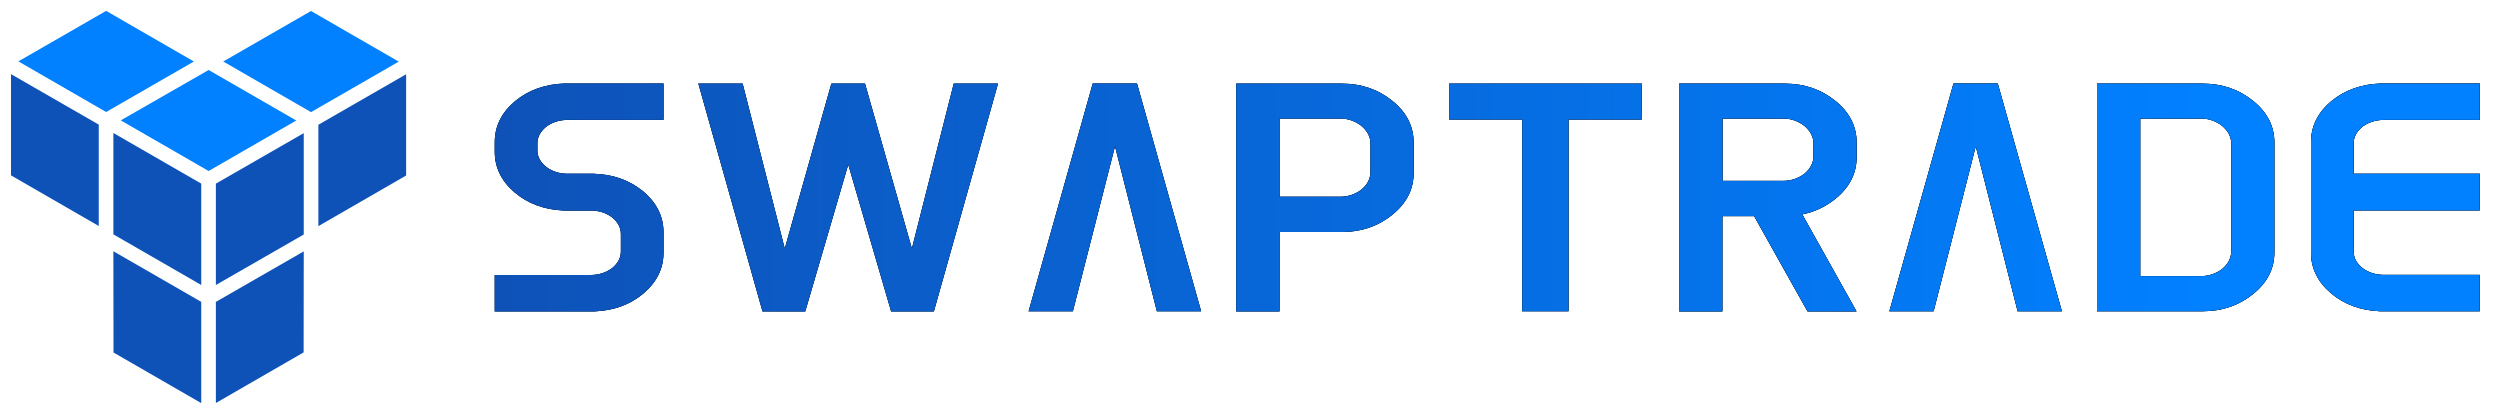 <?xml version="1.0" encoding="UTF-8"?>
<svg id="Layer_1" data-name="Layer 1" xmlns="http://www.w3.org/2000/svg" xmlns:xlink="http://www.w3.org/1999/xlink" viewBox="0 0 200 33.19">
  <defs>
    <style>
      .cls-1 {
        fill: url(#linear-gradient);
      }

      .cls-1, .cls-2, .cls-3, .cls-4, .cls-5 {
        stroke-width: 0px;
      }

      .cls-2 {
        fill: #000;
      }

      .cls-3 {
        fill: #0e52b8;
      }

      .cls-4 {
        fill: url(#linear-gradient-2);
      }

      .cls-5 {
        fill: #0180ff;
      }
    </style>
    <linearGradient id="linear-gradient" x1="39.58" y1="15.79" x2="176.13" y2="15.79" gradientUnits="userSpaceOnUse">
      <stop offset="0" stop-color="#0e52b8"/>
      <stop offset=".11" stop-color="#0c4baa"/>
      <stop offset=".31" stop-color="#0a3b85"/>
      <stop offset=".58" stop-color="#05214a"/>
      <stop offset=".89" stop-color="#000"/>
    </linearGradient>
    <linearGradient id="linear-gradient-2" x1="39.58" y1="15.79" x2="176.13" y2="15.79" gradientUnits="userSpaceOnUse">
      <stop offset="0" stop-color="#0e52b8"/>
      <stop offset="1" stop-color="#0180ff"/>
    </linearGradient>
  </defs>
  <g>
    <polygon class="cls-3" points="25.47 18.09 32.49 14.04 32.49 5.94 25.47 9.98 25.47 18.09"/>
    <polygon class="cls-3" points=".88 5.93 .88 14.03 7.9 18.08 7.9 9.97 .88 5.93"/>
    <polygon class="cls-5" points="15.51 4.92 8.49 .87 1.47 4.91 8.49 8.96 15.51 4.92"/>
    <polygon class="cls-3" points="9.07 20.1 9.08 28.2 16.1 32.25 16.1 24.15 9.07 20.1"/>
    <polygon class="cls-3" points="17.27 32.24 24.29 28.19 24.3 20.11 17.27 24.15 17.27 32.24"/>
    <polygon class="cls-5" points="31.9 4.93 24.88 .88 17.86 4.92 24.88 8.97 31.9 4.93"/>
    <polygon class="cls-3" points="16.1 14.69 9.07 10.64 9.07 18.75 16.1 22.8 16.1 14.69"/>
    <polygon class="cls-3" points="17.27 14.69 17.27 22.8 24.3 18.76 24.3 10.65 17.27 14.69"/>
    <polygon class="cls-5" points="9.66 9.63 16.69 13.68 23.7 9.64 16.69 5.6 9.66 9.63"/>
  </g>
  <g>
    <g>
      <path class="cls-1" d="M39.58,11.37c0-1.28.55-2.38,1.64-3.29,1.09-.89,2.41-1.35,3.96-1.4h7.9v2.91h-7.66c-.63,0-1.19.17-1.68.51-.5.39-.75.85-.75,1.37v.57c0,.51.25.96.75,1.35.48.34,1.04.51,1.68.51h2.06c1.55.04,2.87.51,3.96,1.4,1.09.91,1.64,2.01,1.64,3.29v1.63c0,1.25-.53,2.34-1.6,3.25-1.05.89-2.35,1.37-3.9,1.44h-8v-2.91h7.66c.64,0,1.19-.17,1.68-.51.5-.39.75-.85.75-1.37v-1.4c0-.52-.25-.98-.75-1.37-.48-.34-1.04-.51-1.68-.51h-2.16c-1.55-.07-2.85-.55-3.9-1.44-1.07-.91-1.6-2-1.6-3.25v-.77Z"/>
      <path class="cls-1" d="M69.2,6.69l3.75,13.2,3.35-13.2h3.54l-5.13,18.22h-3.42l-3.43-11.75-3.44,11.75h-3.42l-5.13-18.22h3.54l3.37,13.2,3.73-13.2h2.68Z"/>
      <path class="cls-1" d="M89.2,11.7l-3.37,13.2h-3.54l5.13-18.22h3.54l5.13,18.22h-3.54l-3.35-13.2Z"/>
      <path class="cls-1" d="M107.35,6.69c1.57,0,2.92.47,4.06,1.4,1.12.91,1.68,2.02,1.68,3.31v2.44c0,1.3-.56,2.4-1.68,3.32-1.14.93-2.5,1.4-4.06,1.4h-4.99v6.35h-3.46V6.69h8.45ZM102.36,15.74h4.85c.61,0,1.17-.18,1.68-.55.5-.41.75-.89.75-1.46v-2.24c0-.54-.25-1.02-.75-1.44-.51-.38-1.07-.57-1.68-.57h-4.85v6.25Z"/>
      <path class="cls-1" d="M121.79,9.56h-5.86v-2.87h15.41v2.87h-5.86v15.34h-3.7v-15.34Z"/>
      <path class="cls-1" d="M142.79,6.69c1.57,0,2.92.47,4.06,1.4,1.12.91,1.68,2.02,1.68,3.31v1.17c0,1.3-.56,2.4-1.68,3.32-.79.64-1.68,1.06-2.67,1.26l4.34,7.76h-3.92l-4.27-7.62h-2.54v7.62h-3.46V6.69h8.45ZM137.8,14.47h4.85c.61,0,1.17-.18,1.68-.55.5-.41.75-.89.75-1.46v-.97c0-.54-.25-1.02-.75-1.44-.51-.38-1.07-.57-1.68-.57h-4.85v4.98Z"/>
      <path class="cls-1" d="M158.06,11.7l-3.37,13.2h-3.54l5.13-18.22h3.54l5.13,18.22h-3.54l-3.35-13.2Z"/>
      <path class="cls-1" d="M167.76,24.9V6.69h8.45c1.57,0,2.92.47,4.06,1.4,1.12.91,1.68,2.02,1.68,3.31v8.79c0,1.3-.56,2.4-1.68,3.31-1.14.93-2.5,1.4-4.06,1.4h-8.45ZM171.22,22.09h4.85c.61,0,1.17-.18,1.68-.55.5-.41.75-.89.75-1.46v-8.59c0-.54-.25-1.02-.75-1.44-.51-.38-1.07-.57-1.68-.57h-4.85v12.6Z"/>
      <path class="cls-1" d="M184.88,20.21v-8.84c0-1.28.55-2.38,1.64-3.29,1.09-.89,2.41-1.35,3.96-1.4h7.9v2.91h-7.66c-.63,0-1.19.17-1.68.51-.5.39-.75.85-.75,1.37v2.43h10.09v2.93h-10.09v3.28c0,.53.25.98.75,1.37.48.34,1.04.51,1.68.51h7.66v2.91h-8c-1.55-.07-2.85-.55-3.9-1.44-1.07-.91-1.6-2-1.6-3.25Z"/>
    </g>
    <g>
      <path class="cls-2" d="M39.58,11.37c0-1.28.55-2.38,1.64-3.29,1.09-.89,2.41-1.35,3.96-1.4h7.9v2.91h-7.66c-.63,0-1.19.17-1.68.51-.5.39-.75.85-.75,1.37v.57c0,.51.25.96.75,1.35.48.34,1.04.51,1.68.51h2.06c1.55.04,2.87.51,3.96,1.4,1.09.91,1.64,2.01,1.64,3.29v1.63c0,1.25-.53,2.34-1.6,3.25-1.05.89-2.35,1.37-3.9,1.44h-8v-2.91h7.66c.64,0,1.19-.17,1.68-.51.5-.39.75-.85.75-1.37v-1.4c0-.52-.25-.98-.75-1.37-.48-.34-1.04-.51-1.68-.51h-2.16c-1.55-.07-2.85-.55-3.9-1.44-1.07-.91-1.6-2-1.6-3.25v-.77Z"/>
      <path class="cls-2" d="M69.2,6.69l3.75,13.2,3.35-13.2h3.54l-5.13,18.22h-3.42l-3.43-11.75-3.44,11.75h-3.42l-5.13-18.22h3.54l3.37,13.2,3.73-13.2h2.68Z"/>
      <path class="cls-2" d="M89.2,11.7l-3.37,13.2h-3.54l5.13-18.22h3.54l5.13,18.22h-3.54l-3.35-13.2Z"/>
      <path class="cls-2" d="M107.35,6.69c1.57,0,2.92.47,4.06,1.4,1.12.91,1.68,2.02,1.68,3.31v2.44c0,1.3-.56,2.4-1.68,3.32-1.14.93-2.5,1.4-4.06,1.4h-4.99v6.35h-3.46V6.69h8.45ZM102.36,15.74h4.85c.61,0,1.17-.18,1.68-.55.5-.41.75-.89.75-1.46v-2.24c0-.54-.25-1.02-.75-1.44-.51-.38-1.07-.57-1.68-.57h-4.85v6.25Z"/>
      <path class="cls-2" d="M121.79,9.56h-5.86v-2.87h15.41v2.87h-5.86v15.34h-3.7v-15.34Z"/>
      <path class="cls-2" d="M142.79,6.69c1.57,0,2.92.47,4.06,1.4,1.12.91,1.68,2.02,1.68,3.31v1.17c0,1.3-.56,2.4-1.68,3.32-.79.64-1.68,1.06-2.67,1.26l4.34,7.76h-3.92l-4.27-7.62h-2.54v7.62h-3.46V6.69h8.45ZM137.8,14.47h4.85c.61,0,1.17-.18,1.68-.55.5-.41.75-.89.75-1.46v-.97c0-.54-.25-1.02-.75-1.44-.51-.38-1.07-.57-1.68-.57h-4.85v4.98Z"/>
      <path class="cls-2" d="M158.06,11.7l-3.37,13.2h-3.54l5.13-18.22h3.54l5.13,18.22h-3.54l-3.35-13.2Z"/>
      <path class="cls-2" d="M167.76,24.9V6.69h8.45c1.57,0,2.92.47,4.06,1.4,1.12.91,1.68,2.02,1.68,3.31v8.79c0,1.3-.56,2.4-1.68,3.31-1.14.93-2.5,1.4-4.06,1.4h-8.45ZM171.22,22.09h4.85c.61,0,1.17-.18,1.68-.55.5-.41.75-.89.75-1.46v-8.59c0-.54-.25-1.02-.75-1.44-.51-.38-1.07-.57-1.68-.57h-4.85v12.6Z"/>
      <path class="cls-2" d="M184.88,20.21v-8.84c0-1.28.55-2.38,1.64-3.29,1.09-.89,2.41-1.35,3.96-1.4h7.9v2.91h-7.66c-.63,0-1.19.17-1.68.51-.5.39-.75.85-.75,1.37v2.43h10.09v2.93h-10.09v3.28c0,.53.25.98.75,1.37.48.34,1.04.51,1.68.51h7.66v2.91h-8c-1.55-.07-2.85-.55-3.9-1.44-1.07-.91-1.6-2-1.6-3.25Z"/>
    </g>
    <g>
      <path class="cls-4" d="M39.58,11.37c0-1.28.55-2.38,1.64-3.29,1.09-.89,2.41-1.35,3.96-1.4h7.9v2.91h-7.66c-.63,0-1.19.17-1.68.51-.5.39-.75.85-.75,1.37v.57c0,.51.25.96.75,1.35.48.34,1.04.51,1.68.51h2.06c1.55.04,2.87.51,3.96,1.4,1.09.91,1.64,2.01,1.64,3.29v1.63c0,1.25-.53,2.34-1.6,3.25-1.05.89-2.35,1.37-3.9,1.44h-8v-2.91h7.66c.64,0,1.19-.17,1.68-.51.5-.39.75-.85.75-1.37v-1.4c0-.52-.25-.98-.75-1.37-.48-.34-1.04-.51-1.68-.51h-2.16c-1.55-.07-2.85-.55-3.9-1.44-1.07-.91-1.6-2-1.6-3.25v-.77Z"/>
      <path class="cls-4" d="M69.2,6.69l3.75,13.2,3.35-13.2h3.54l-5.13,18.22h-3.42l-3.43-11.75-3.44,11.75h-3.42l-5.13-18.22h3.54l3.37,13.2,3.73-13.2h2.68Z"/>
      <path class="cls-4" d="M89.2,11.7l-3.37,13.2h-3.54l5.13-18.22h3.54l5.13,18.22h-3.54l-3.35-13.2Z"/>
      <path class="cls-4" d="M107.35,6.69c1.57,0,2.92.47,4.06,1.4,1.12.91,1.68,2.02,1.68,3.31v2.44c0,1.3-.56,2.4-1.68,3.32-1.14.93-2.5,1.4-4.06,1.4h-4.99v6.35h-3.46V6.69h8.45ZM102.36,15.74h4.85c.61,0,1.17-.18,1.68-.55.5-.41.75-.89.75-1.46v-2.24c0-.54-.25-1.02-.75-1.44-.51-.38-1.07-.57-1.68-.57h-4.85v6.25Z"/>
      <path class="cls-4" d="M121.79,9.56h-5.86v-2.87h15.41v2.87h-5.86v15.34h-3.7v-15.34Z"/>
      <path class="cls-4" d="M142.79,6.69c1.57,0,2.92.47,4.06,1.4,1.12.91,1.68,2.02,1.68,3.31v1.17c0,1.3-.56,2.4-1.68,3.32-.79.64-1.68,1.06-2.67,1.26l4.34,7.76h-3.92l-4.27-7.62h-2.54v7.62h-3.46V6.69h8.45ZM137.8,14.47h4.85c.61,0,1.17-.18,1.68-.55.5-.41.75-.89.75-1.46v-.97c0-.54-.25-1.02-.75-1.44-.51-.38-1.07-.57-1.68-.57h-4.85v4.98Z"/>
      <path class="cls-4" d="M158.06,11.7l-3.37,13.2h-3.54l5.13-18.22h3.54l5.13,18.22h-3.54l-3.35-13.2Z"/>
      <path class="cls-4" d="M167.76,24.9V6.69h8.45c1.57,0,2.92.47,4.06,1.4,1.12.91,1.68,2.02,1.68,3.31v8.79c0,1.3-.56,2.4-1.68,3.31-1.14.93-2.5,1.4-4.06,1.4h-8.45ZM171.22,22.09h4.85c.61,0,1.17-.18,1.68-.55.5-.41.75-.89.75-1.46v-8.59c0-.54-.25-1.02-.75-1.44-.51-.38-1.07-.57-1.68-.57h-4.85v12.6Z"/>
      <path class="cls-4" d="M184.88,20.21v-8.84c0-1.28.55-2.38,1.64-3.29,1.09-.89,2.41-1.35,3.96-1.4h7.9v2.91h-7.66c-.63,0-1.19.17-1.68.51-.5.39-.75.85-.75,1.37v2.43h10.09v2.93h-10.09v3.28c0,.53.25.98.75,1.37.48.34,1.04.51,1.68.51h7.66v2.91h-8c-1.55-.07-2.85-.55-3.9-1.44-1.07-.91-1.6-2-1.6-3.25Z"/>
    </g>
  </g>
</svg>